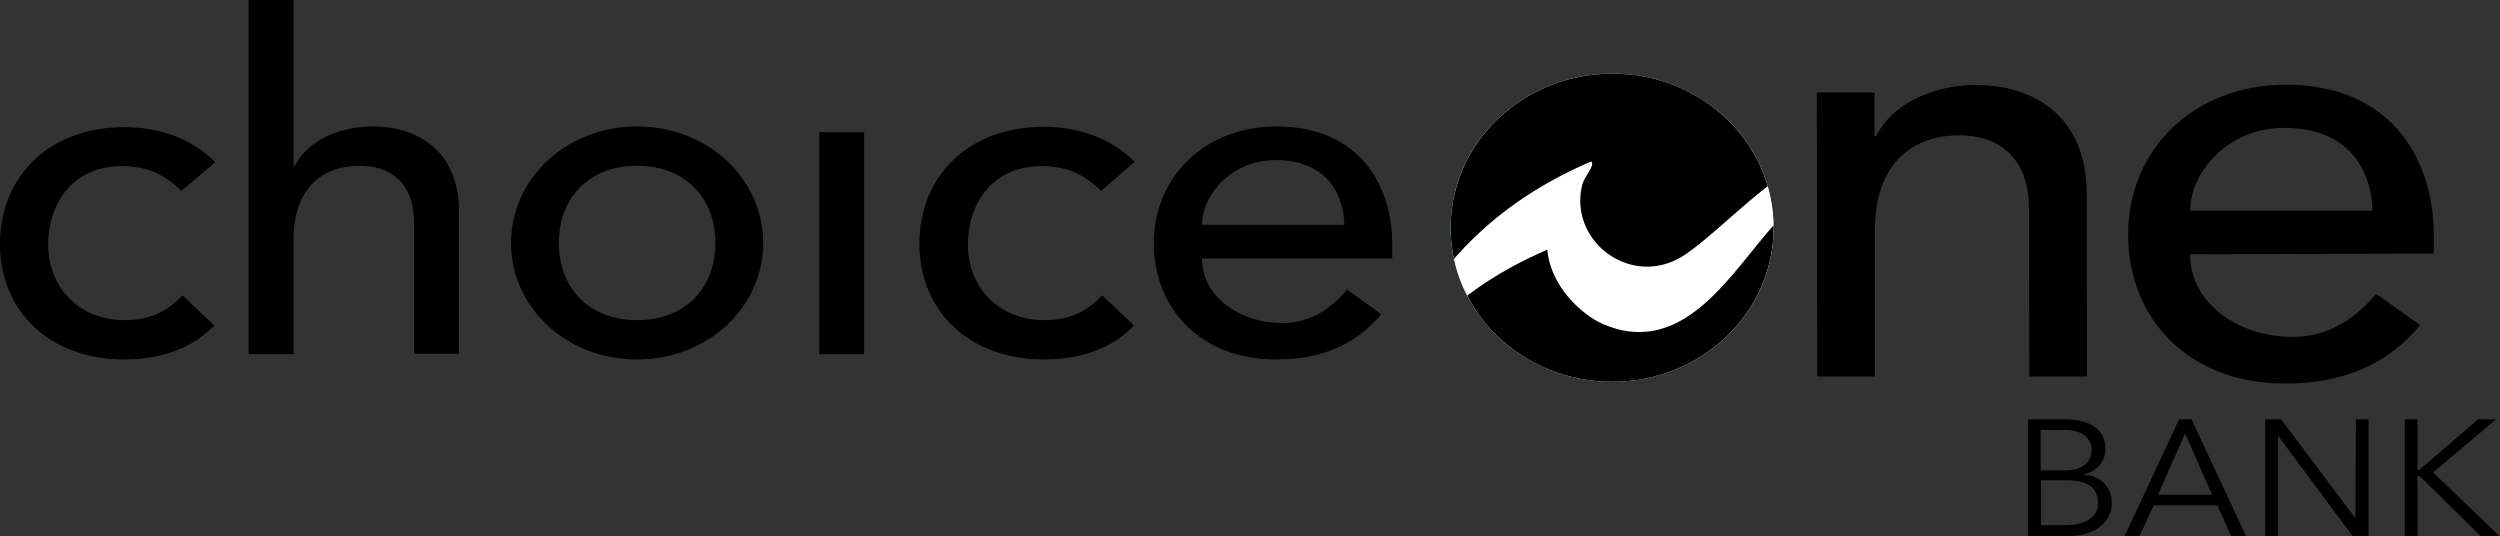 <?xml version="1.0" encoding="utf-8"?>
<!-- Generator: Adobe Illustrator 27.1.1, SVG Export Plug-In . SVG Version: 6.00 Build 0)  -->
<svg version="1.1" id="Layer_1" xmlns="http://www.w3.org/2000/svg" xmlns:xlink="http://www.w3.org/1999/xlink" x="0px" y="0px"
	 viewBox="0 0 705.9 151.4" style="enable-background:new 0 0 705.9 151.4;" xml:space="preserve">
<rect x="0" y="0" width="705.9" height="151.4" fill="#333333" stroke="none"/>
<style type="text/css">
	.st0{clip-path:url(#SVGID_00000157277111413676396710000009141156098013698470_);fill:#27ADE4;}
	.st1{clip-path:url(#SVGID_00000051379603864785025540000002298940567614221189_);fill:#FFFFFF;}
	
		.st2{clip-path:url(#SVGID_00000081650213430299908290000010443204433667370633_);fill-rule:evenodd;clip-rule:evenodd;fill:#FFFFFF;}
	.st3{clip-path:url(#SVGID_00000014610970490473334990000004714996671975183281_);fill-rule:evenodd;clip-rule:evenodd;}
	.st4{clip-path:url(#SVGID_00000074399560331024448070000002694390870663437466_);fill-rule:evenodd;clip-rule:evenodd;}
</style>
<path d="M513,26.1h16.3v12.4h0.4C533.9,30,544.8,24,558,24c16.7,0,31.2,9.3,31.2,30.6l0.1,51.7H573l-0.1-47.4
	c0-15.1-9.3-20.7-19.6-20.7c-13.6,0-23.9,8.2-23.9,26.8v41.3h-16.3L513,26.1L513,26.1z M618.4,71.8c0,14.1,14,23.4,29,23.3
	c10,0,17.2-4.8,23.6-12.1l12.3,8.8c-9,11-21.6,16.5-38.1,16.5c-27.2,0-44.3-18.3-44.3-42.1c0-24.1,18.6-42.2,44.4-42.3
	c30.3,0,41.9,21.6,41.9,42.3v5.4L618.4,71.8L618.4,71.8z M669.9,59.5c-0.4-13.4-8.4-23.4-24.9-23.4c-16.1,0-26.6,12.7-26.6,23.4
	C618.4,59.5,669.9,59.5,669.9,59.5z"/>
<g>
	<defs>
		<path id="SVGID_1_" d="M500.8,64.3c0,24-20.4,43.5-45.6,43.5s-45.6-19.5-45.6-43.5s20.4-43.5,45.6-43.5
			C480.4,20.7,500.8,40.2,500.8,64.3z"/>
	</defs>
	<clipPath id="SVGID_00000114054819781138130380000005220449456143253667_">
		<use xlink:href="#SVGID_1_"  style="overflow:visible;"/>
	</clipPath>
	<path style="clip-path:url(#SVGID_00000114054819781138130380000005220449456143253667_);fill:#27ADE4;" d="M501.2,64.3
		c0,23.9-20.6,43.3-46,43.3s-46-19.4-46-43.3s20.6-43.3,46-43.3S501.2,40.4,501.2,64.3z"/>
</g>
<g>
	<defs>
		<path id="SVGID_00000096023744335584168550000016478725777390513560_" d="M500.8,64.3c0,24-20.4,43.5-45.6,43.5
			s-45.6-19.5-45.6-43.5s20.4-43.5,45.6-43.5C480.4,20.7,500.8,40.2,500.8,64.3z"/>
	</defs>
	<clipPath id="SVGID_00000026844926037702359820000010679034348359462785_">
		<use xlink:href="#SVGID_00000096023744335584168550000016478725777390513560_"  style="overflow:visible;"/>
	</clipPath>
	<path style="clip-path:url(#SVGID_00000026844926037702359820000010679034348359462785_);fill:#FFFFFF;" d="M485.8,64.9
		c0,17.1-13.7,30.9-30.6,30.9S424.6,82,424.6,64.9S438.3,34,455.2,34S485.8,47.9,485.8,64.9L485.8,64.9z"/>
</g>
<g>
	<defs>
		<path id="SVGID_00000106121217935268955710000000737920062561203336_" d="M500.8,64.3c0,24-20.4,43.5-45.6,43.5
			s-45.6-19.5-45.6-43.5s20.4-43.5,45.6-43.5C480.4,20.7,500.8,40.2,500.8,64.3z"/>
	</defs>
	<clipPath id="SVGID_00000107555022895241538210000011006007208615430036_">
		<use xlink:href="#SVGID_00000106121217935268955710000000737920062561203336_"  style="overflow:visible;"/>
	</clipPath>
	
		<path style="clip-path:url(#SVGID_00000107555022895241538210000011006007208615430036_);fill-rule:evenodd;clip-rule:evenodd;fill:#FFFFFF;" d="
		M456.9-0.8c22.9-8.9,45.4,1,54.9,26.6c12.9,34.7-21.3,78.6-52.9,87.7c-18.7,5.4-48.5,2.3-56.5-16.3C390.5,69.7,432.2,8.8,456.9-0.8
		z"/>
</g>
<g>
	<defs>
		<path id="SVGID_00000023266182291176146910000002976156687211419527_" d="M500.8,64.3c0,24-20.4,43.5-45.6,43.5
			s-45.6-19.5-45.6-43.5s20.4-43.5,45.6-43.5C480.4,20.7,500.8,40.2,500.8,64.3z"/>
	</defs>
	<clipPath id="SVGID_00000155835266860672191400000018440327997278676389_">
		<use xlink:href="#SVGID_00000023266182291176146910000002976156687211419527_"  style="overflow:visible;"/>
	</clipPath>
	
		<path style="clip-path:url(#SVGID_00000155835266860672191400000018440327997278676389_);fill-rule:evenodd;clip-rule:evenodd;" d="
		M500.8,63.6c-11.8,13.1-25.5,37.9-48.4,27.8c-5.4-2.4-14.6-10.3-15.5-20.9c-15.4,6.6-26.6,15-35.3,24.6c0.2,0.7,0.5,1.4,0.8,2.1
		c8,18.6,37.9,21.7,56.5,16.4c24.1-6.9,49.7-34.1,54.8-62C508.9,55.2,504.7,59.2,500.8,63.6L500.8,63.6z"/>
</g>
<g>
	<defs>
		<path id="SVGID_00000039854959182277453360000006906426619718679214_" d="M500.8,64.3c0,24-20.4,43.5-45.6,43.5
			s-45.6-19.5-45.6-43.5s20.4-43.5,45.6-43.5C480.4,20.7,500.8,40.2,500.8,64.3z"/>
	</defs>
	<clipPath id="SVGID_00000181057677600596846430000001474217644220319360_">
		<use xlink:href="#SVGID_00000039854959182277453360000006906426619718679214_"  style="overflow:visible;"/>
	</clipPath>
	
		<path style="clip-path:url(#SVGID_00000181057677600596846430000001474217644220319360_);fill-rule:evenodd;clip-rule:evenodd;" d="
		M449.3,45.6c1.2,1.2-2,4.1-2.6,6.8c-3.8,16.1,14.7,29.8,29.7,19.1c10.9-7.8,22.1-21,38.2-28.6c0.1-5.8-0.7-11.6-2.8-17.2
		c-9.5-25.6-32-35.5-54.9-26.6c-22.1,8.6-57.9,58.3-56.6,88.4C409.8,70.9,425.7,55.6,449.3,45.6z"/>
</g>
<path d="M572.6,118.4h10.5c5.8,0,11.4,2.1,11.4,8.3c0,3.6-2.3,6.4-6.2,7.2v0.1c4.9,0.4,8,3.4,8,8.3c0,2.1-1.5,9.1-12.9,9.1h-10.8
	V118.4L572.6,118.4z M576.2,132.8h7.2c3.4,0,7.2-1.5,7.2-5.8c0-1.4-0.8-5.6-7.5-5.6h-6.9V132.8z M576.2,148.3h6.9
	c5.2,0,9.3-1.9,9.3-6.3s-3.1-6.4-8.8-6.4h-7.3v12.7H576.2z M604.1,151.4h-4.2l15.4-33h3.5l15.4,33H630l-3.9-8.7h-18L604.1,151.4z
	 M609.3,139.7h15.3l-7.6-17.3L609.3,139.7z M665.1,146.4l0.1-28h3.6v33h-4.5l-21-28.3h-0.1v28.3h-3.6v-33h4.5L665.1,146.4z
	 M682.6,132.7h0.5l16.6-14.3h5.1l-17.8,15l18.8,18h-5.3l-17.3-17h-0.6v17H679v-33h3.6V132.7z"/>
<path d="M51.2,53.9c-4.7-4.6-9.6-7-16.7-7c-13.9,0-20.9,10.4-20.9,22.2s8.5,21.3,21.6,21.3c7.1,0,12-2.4,16.3-7l9,8.5
	c-6.7,6.9-15.7,9.6-25.5,9.6c-20.6,0-35-13.3-35-32.6s14.1-33,35.1-33c9.8,0,19.1,3.2,25.7,9.9C60.8,45.8,51.2,53.9,51.2,53.9z
	 M70.2,0h12.7v46.9h0.3c3.3-6.6,11.7-11.2,22.1-11.2c13,0,24.3,7.3,24.3,23.9v40.3h-12.7v-37c0-11.8-7.2-16.1-15.3-16.1
	c-10.6,0-18.7,6.3-18.7,20.9V100H70.2V0z M179.9,35.7c19.9,0,35.6,14.7,35.6,32.9s-15.7,32.9-35.6,32.9c-20,0-35.6-14.7-35.6-32.9
	S160,35.7,179.9,35.7z M179.9,90.4c13.6,0,22.1-9.1,22.1-21.8s-8.5-21.8-22.1-21.8s-22.1,9.1-22.1,21.8S166.3,90.4,179.9,90.4z
	 M231.2,37.3H244V100h-12.7V37.3L231.2,37.3z M310.9,53.9c-4.7-4.6-9.6-7-16.7-7c-13.9,0-20.9,10.4-20.9,22.2s8.5,21.3,21.6,21.3
	c7.1,0,12-2.4,16.3-7l9,8.5c-6.6,6.9-15.7,9.6-25.5,9.6c-20.7,0-35.1-13.4-35.1-32.7s14.1-33,35.1-33c9.8,0,19.1,3.2,25.7,9.9
	C320.4,45.7,310.9,53.9,310.9,53.9z M339.4,73c0,11,10.9,18.2,22.6,18.2c7.8,0,13.4-3.7,18.4-9.4l9.6,6.9
	c-7.1,8.6-16.8,12.8-29.7,12.8c-21.2,0-34.5-14.3-34.5-32.9c0-18.8,14.6-32.9,34.6-32.9c23.6,0,32.7,16.9,32.7,33V73
	C393.2,73,339.4,73,339.4,73z M379.6,63.5c-0.3-10.4-6.5-18.3-19.4-18.3c-12.6,0-20.8,9.9-20.8,18.3H379.6L379.6,63.5z"/>
</svg>
